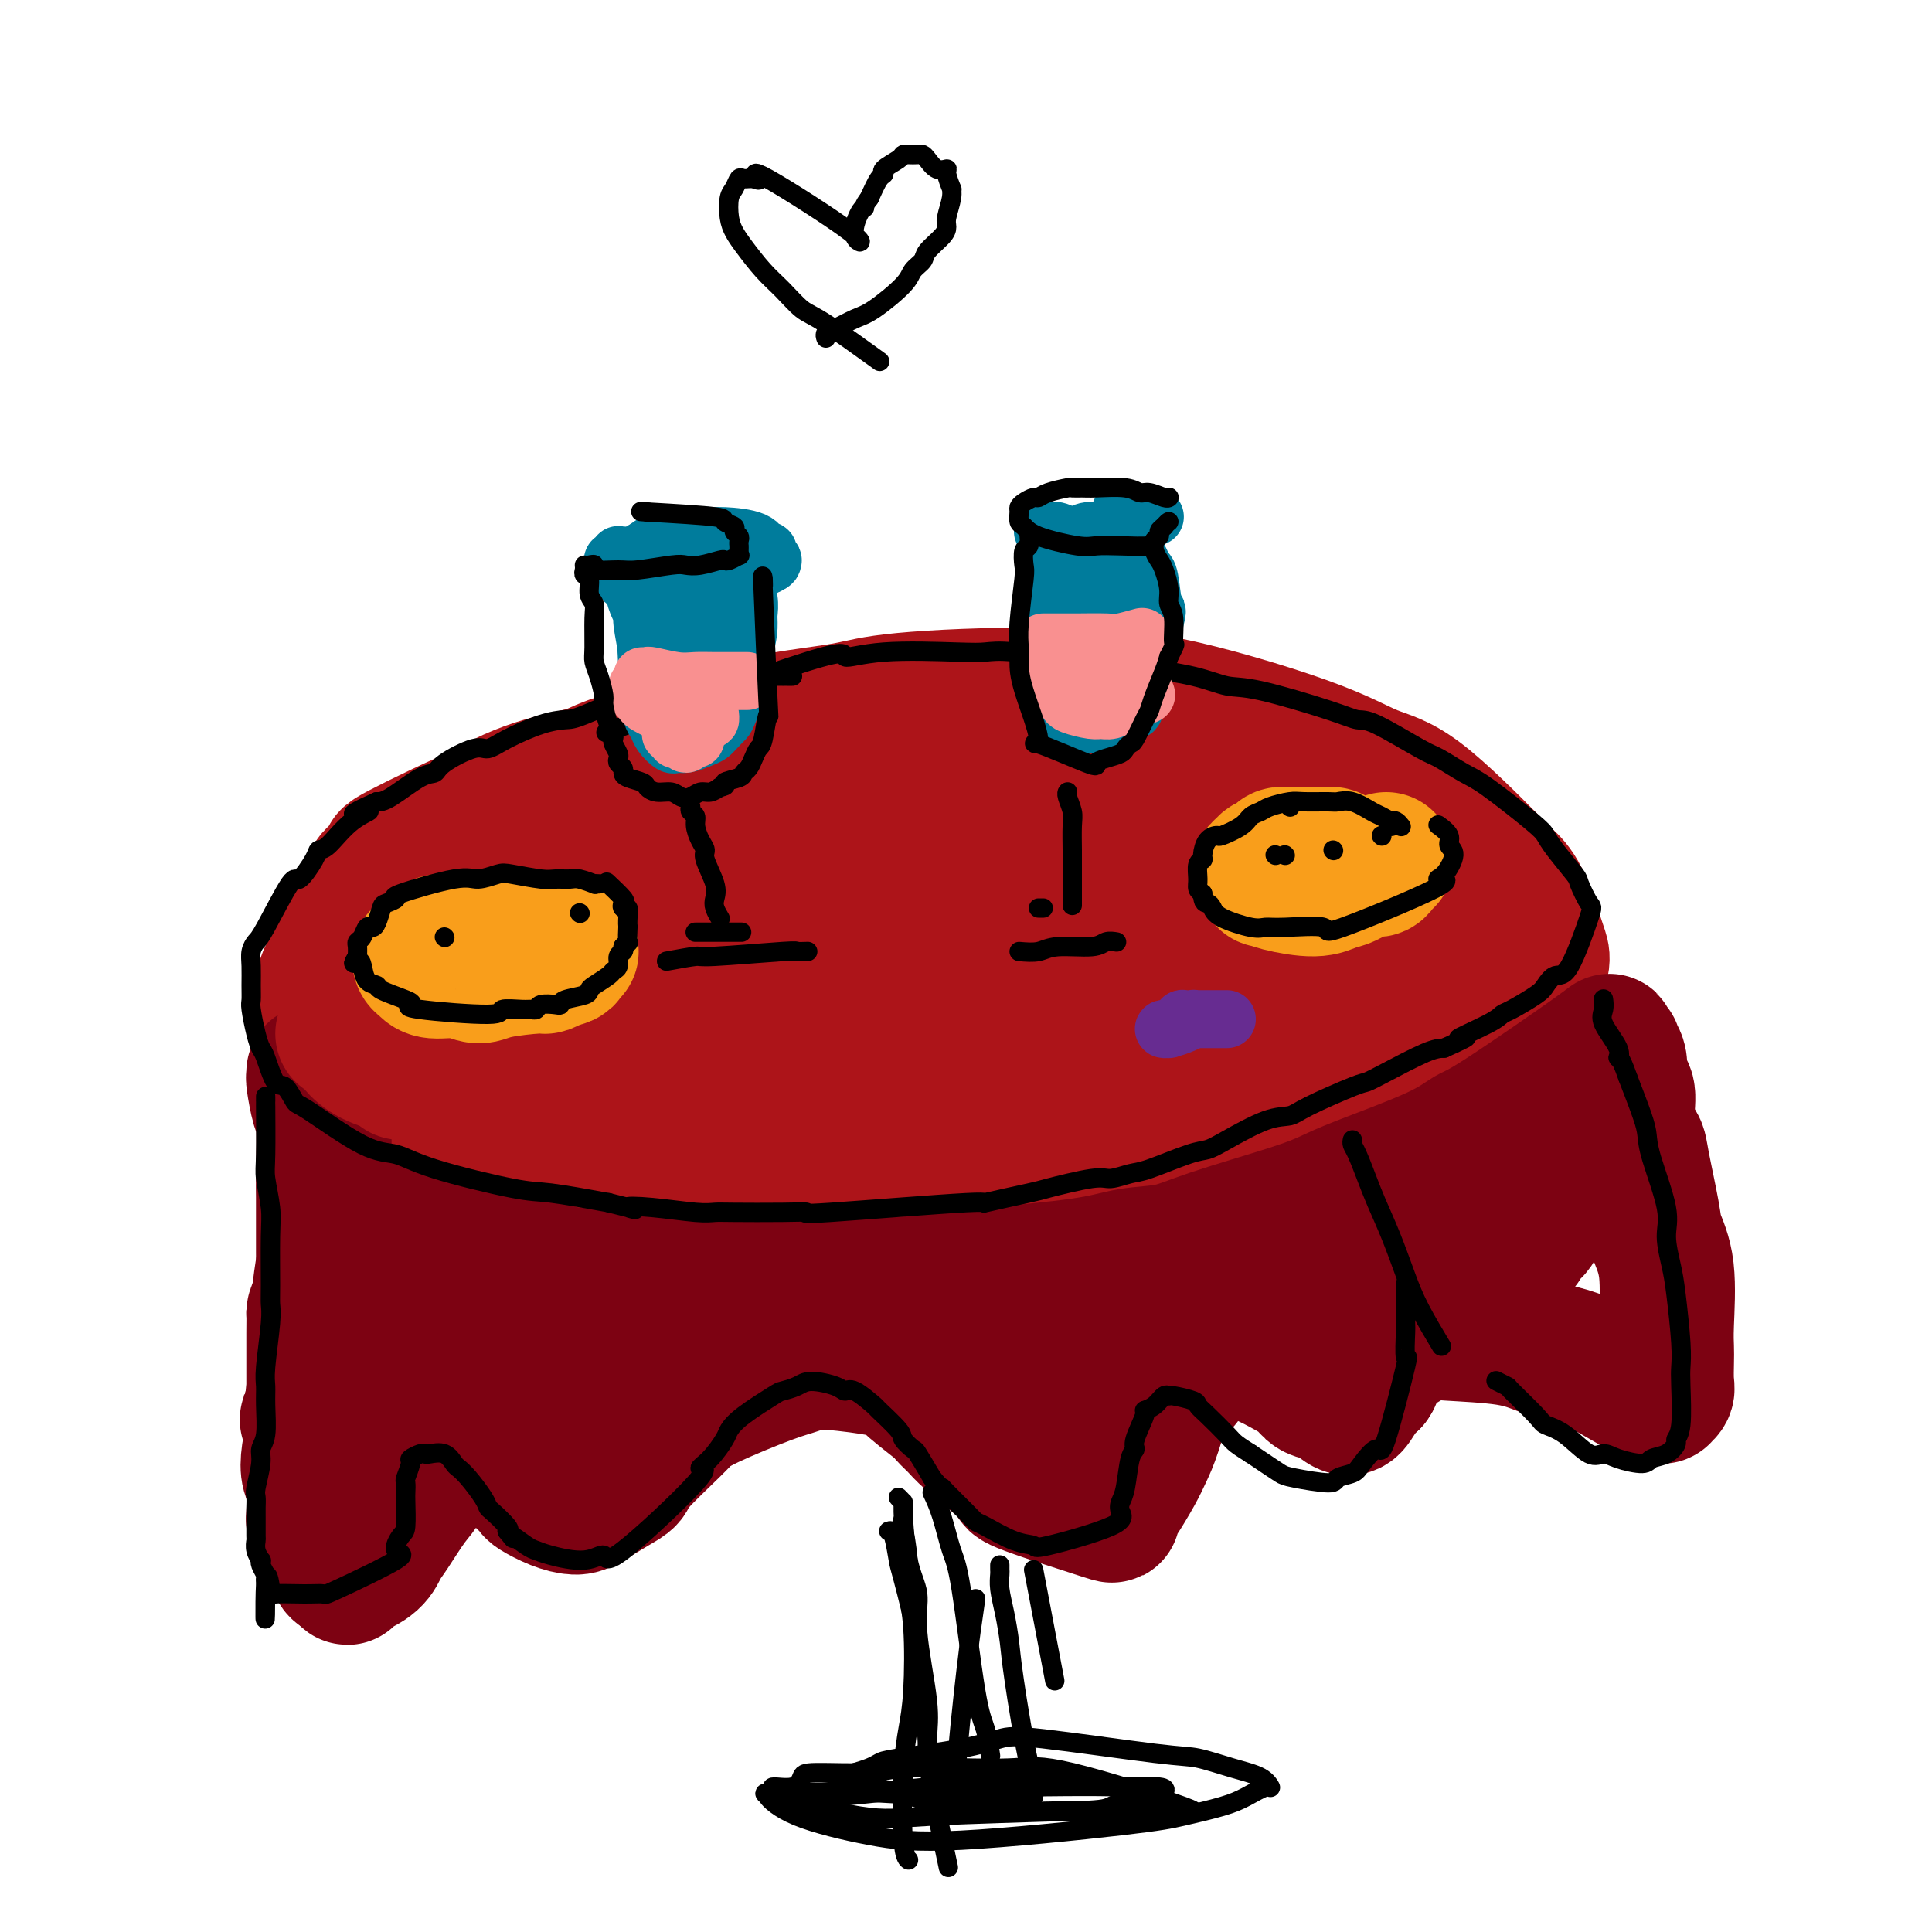 <svg viewBox='0 0 400 400' version='1.1' xmlns='http://www.w3.org/2000/svg' xmlns:xlink='http://www.w3.org/1999/xlink'><g fill='none' stroke='#AD1419' stroke-width='28' stroke-linecap='round' stroke-linejoin='round'><path d='M282,167c0.121,0.008 0.243,0.016 0,0c-0.243,-0.016 -0.850,-0.056 -1,0c-0.150,0.056 0.158,0.208 0,0c-0.158,-0.208 -0.780,-0.777 -1,-1c-0.220,-0.223 -0.036,-0.100 0,0c0.036,0.100 -0.076,0.178 -1,0c-0.924,-0.178 -2.659,-0.612 -4,-1c-1.341,-0.388 -2.289,-0.729 -3,-1c-0.711,-0.271 -1.187,-0.472 -4,-1c-2.813,-0.528 -7.965,-1.384 -11,-2c-3.035,-0.616 -3.953,-0.991 -5,-1c-1.047,-0.009 -2.222,0.348 -6,0c-3.778,-0.348 -10.159,-1.400 -14,-2c-3.841,-0.600 -5.143,-0.749 -7,-1c-1.857,-0.251 -4.268,-0.603 -8,-1c-3.732,-0.397 -8.783,-0.838 -12,-1c-3.217,-0.162 -4.599,-0.045 -6,0c-1.401,0.045 -2.820,0.018 -6,0c-3.180,-0.018 -8.120,-0.025 -11,0c-2.880,0.025 -3.698,0.084 -5,0c-1.302,-0.084 -3.086,-0.310 -6,0c-2.914,0.310 -6.957,1.155 -11,2'/><path d='M160,157c-8.161,0.583 -6.063,1.039 -6,1c0.063,-0.039 -1.909,-0.573 -7,0c-5.091,0.573 -13.302,2.253 -17,3c-3.698,0.747 -2.884,0.560 -5,1c-2.116,0.440 -7.161,1.505 -10,2c-2.839,0.495 -3.471,0.418 -5,1c-1.529,0.582 -3.956,1.823 -5,2c-1.044,0.177 -0.707,-0.710 -5,1c-4.293,1.710 -13.218,6.018 -17,8c-3.782,1.982 -2.422,1.637 -2,2c0.422,0.363 -0.094,1.434 -1,2c-0.906,0.566 -2.200,0.627 -3,2c-0.800,1.373 -1.104,4.058 -2,6c-0.896,1.942 -2.383,3.140 -3,4c-0.617,0.860 -0.364,1.381 -1,3c-0.636,1.619 -2.163,4.335 -3,6c-0.837,1.665 -0.986,2.280 -1,3c-0.014,0.720 0.105,1.547 0,3c-0.105,1.453 -0.435,3.533 0,5c0.435,1.467 1.637,2.322 2,3c0.363,0.678 -0.111,1.181 2,3c2.111,1.819 6.806,4.955 10,7c3.194,2.045 4.886,2.998 7,4c2.114,1.002 4.649,2.052 10,4c5.351,1.948 13.518,4.794 19,6c5.482,1.206 8.281,0.773 12,1c3.719,0.227 8.360,1.113 13,2'/><path d='M142,242c9.128,0.475 19.447,0.163 26,0c6.553,-0.163 9.340,-0.176 12,0c2.660,0.176 5.193,0.539 11,0c5.807,-0.539 14.887,-1.982 20,-3c5.113,-1.018 6.258,-1.610 9,-2c2.742,-0.390 7.082,-0.576 10,-1c2.918,-0.424 4.414,-1.086 7,-2c2.586,-0.914 6.263,-2.082 15,-4c8.737,-1.918 22.532,-4.587 29,-6c6.468,-1.413 5.607,-1.571 6,-2c0.393,-0.429 2.041,-1.130 5,-2c2.959,-0.870 7.228,-1.910 10,-3c2.772,-1.090 4.047,-2.229 5,-3c0.953,-0.771 1.583,-1.175 3,-2c1.417,-0.825 3.620,-2.070 5,-3c1.380,-0.930 1.938,-1.546 2,-2c0.062,-0.454 -0.370,-0.747 0,-2c0.370,-1.253 1.542,-3.467 2,-5c0.458,-1.533 0.200,-2.386 0,-3c-0.200,-0.614 -0.343,-0.991 -1,-3c-0.657,-2.009 -1.827,-5.652 -3,-8c-1.173,-2.348 -2.349,-3.400 -3,-4c-0.651,-0.600 -0.778,-0.747 -4,-4c-3.222,-3.253 -9.539,-9.613 -14,-13c-4.461,-3.387 -7.065,-3.800 -10,-5c-2.935,-1.200 -6.199,-3.188 -14,-6c-7.801,-2.812 -20.139,-6.449 -28,-8c-7.861,-1.551 -11.246,-1.014 -15,-1c-3.754,0.014 -7.877,-0.493 -12,-1'/><path d='M215,144c-9.971,-0.180 -21.398,0.371 -28,1c-6.602,0.629 -8.378,1.338 -12,2c-3.622,0.662 -9.092,1.278 -13,2c-3.908,0.722 -6.256,1.551 -12,3c-5.744,1.449 -14.883,3.519 -20,5c-5.117,1.481 -6.210,2.372 -8,3c-1.790,0.628 -4.275,0.991 -8,2c-3.725,1.009 -8.690,2.663 -14,6c-5.310,3.337 -10.964,8.357 -14,11c-3.036,2.643 -3.456,2.910 -4,4c-0.544,1.090 -1.214,3.004 -2,4c-0.786,0.996 -1.687,1.074 -3,3c-1.313,1.926 -3.038,5.701 -4,8c-0.962,2.299 -1.160,3.123 -1,4c0.160,0.877 0.678,1.808 2,4c1.322,2.192 3.448,5.644 6,8c2.552,2.356 5.530,3.615 8,5c2.470,1.385 4.432,2.894 13,5c8.568,2.106 23.743,4.808 34,6c10.257,1.192 15.597,0.874 20,1c4.403,0.126 7.869,0.697 18,0c10.131,-0.697 26.927,-2.663 37,-4c10.073,-1.337 13.422,-2.046 17,-3c3.578,-0.954 7.386,-2.154 15,-4c7.614,-1.846 19.033,-4.340 25,-6c5.967,-1.660 6.483,-2.486 8,-3c1.517,-0.514 4.035,-0.715 7,-2c2.965,-1.285 6.375,-3.654 8,-5c1.625,-1.346 1.464,-1.670 2,-2c0.536,-0.330 1.768,-0.665 3,-1'/><path d='M295,201c2.484,-1.575 2.193,-1.513 2,-2c-0.193,-0.487 -0.289,-1.523 0,-2c0.289,-0.477 0.965,-0.395 1,-1c0.035,-0.605 -0.569,-1.896 -1,-3c-0.431,-1.104 -0.688,-2.020 -3,-3c-2.312,-0.980 -6.679,-2.024 -5,-3c1.679,-0.976 9.404,-1.882 -13,-5c-22.404,-3.118 -74.938,-8.447 -98,-10c-23.062,-1.553 -16.653,0.668 -18,2c-1.347,1.332 -10.451,1.773 -16,2c-5.549,0.227 -7.542,0.239 -14,2c-6.458,1.761 -17.381,5.271 -23,7c-5.619,1.729 -5.936,1.679 -7,2c-1.064,0.321 -2.876,1.014 -5,2c-2.124,0.986 -4.558,2.264 -6,3c-1.442,0.736 -1.890,0.929 -2,1c-0.110,0.071 0.117,0.020 0,1c-0.117,0.980 -0.580,2.991 0,5c0.580,2.009 2.201,4.017 2,5c-0.201,0.983 -2.226,0.940 3,4c5.226,3.060 17.701,9.223 28,12c10.299,2.777 18.421,2.167 27,2c8.579,-0.167 17.616,0.108 24,0c6.384,-0.108 10.116,-0.600 20,-2c9.884,-1.400 25.919,-3.709 35,-5c9.081,-1.291 11.207,-1.562 14,-2c2.793,-0.438 6.252,-1.041 11,-2c4.748,-0.959 10.785,-2.274 14,-3c3.215,-0.726 3.607,-0.863 4,-1'/><path d='M269,207c12.634,-2.199 5.219,-1.197 3,-1c-2.219,0.197 0.758,-0.411 2,-1c1.242,-0.589 0.749,-1.160 1,-1c0.251,0.160 1.248,1.050 -1,0c-2.248,-1.050 -7.740,-4.040 -12,-6c-4.260,-1.960 -7.289,-2.891 -11,-4c-3.711,-1.109 -8.106,-2.396 -15,-4c-6.894,-1.604 -16.288,-3.525 -33,-3c-16.712,0.525 -40.744,3.496 -52,5c-11.256,1.504 -9.737,1.541 -12,2c-2.263,0.459 -8.307,1.339 -12,2c-3.693,0.661 -5.035,1.104 -8,2c-2.965,0.896 -7.552,2.244 -10,3c-2.448,0.756 -2.756,0.920 -3,1c-0.244,0.080 -0.423,0.075 -1,0c-0.577,-0.075 -1.551,-0.220 -2,0c-0.449,0.220 -0.374,0.807 0,1c0.374,0.193 1.048,-0.006 1,0c-0.048,0.006 -0.817,0.217 4,1c4.817,0.783 15.219,2.138 22,3c6.781,0.862 9.939,1.231 20,1c10.061,-0.231 27.023,-1.063 37,-2c9.977,-0.937 12.968,-1.978 17,-3c4.032,-1.022 9.105,-2.025 13,-3c3.895,-0.975 6.611,-1.921 11,-3c4.389,-1.079 10.451,-2.290 14,-3c3.549,-0.710 4.585,-0.917 5,-1c0.415,-0.083 0.207,-0.041 0,0'/></g>
<g fill='none' stroke='#7D0212' stroke-width='28' stroke-linecap='round' stroke-linejoin='round'><path d='M65,222c0.022,0.445 0.044,0.891 0,1c-0.044,0.109 -0.156,-0.117 0,1c0.156,1.117 0.578,3.578 1,5c0.422,1.422 0.845,1.803 1,4c0.155,2.197 0.042,6.208 0,9c-0.042,2.792 -0.012,4.365 0,6c0.012,1.635 0.005,3.334 0,5c-0.005,1.666 -0.009,3.301 0,6c0.009,2.699 0.030,6.461 0,9c-0.030,2.539 -0.112,3.853 0,5c0.112,1.147 0.419,2.126 0,5c-0.419,2.874 -1.563,7.641 -2,10c-0.437,2.359 -0.166,2.309 0,3c0.166,0.691 0.227,2.121 0,4c-0.227,1.879 -0.741,4.206 -1,6c-0.259,1.794 -0.263,3.055 0,4c0.263,0.945 0.791,1.574 1,3c0.209,1.426 0.097,3.649 0,5c-0.097,1.351 -0.181,1.832 0,2c0.181,0.168 0.626,0.024 1,1c0.374,0.976 0.678,3.071 1,4c0.322,0.929 0.664,0.692 1,1c0.336,0.308 0.667,1.160 1,2c0.333,0.840 0.666,1.669 1,2c0.334,0.331 0.667,0.166 1,0'/><path d='M71,325c1.306,3.073 1.072,0.754 1,0c-0.072,-0.754 0.018,0.055 1,0c0.982,-0.055 2.858,-0.974 4,-2c1.142,-1.026 1.552,-2.157 2,-3c0.448,-0.843 0.935,-1.397 2,-3c1.065,-1.603 2.707,-4.255 4,-6c1.293,-1.745 2.237,-2.584 2,-3c-0.237,-0.416 -1.656,-0.408 1,-2c2.656,-1.592 9.386,-4.785 12,-6c2.614,-1.215 1.110,-0.452 1,0c-0.110,0.452 1.172,0.592 2,1c0.828,0.408 1.200,1.082 2,2c0.800,0.918 2.028,2.078 3,3c0.972,0.922 1.689,1.605 2,2c0.311,0.395 0.215,0.503 1,1c0.785,0.497 2.452,1.385 4,2c1.548,0.615 2.976,0.959 4,1c1.024,0.041 1.643,-0.219 3,-1c1.357,-0.781 3.451,-2.082 5,-3c1.549,-0.918 2.553,-1.454 3,-2c0.447,-0.546 0.338,-1.102 2,-3c1.662,-1.898 5.095,-5.138 7,-7c1.905,-1.862 2.282,-2.346 3,-3c0.718,-0.654 1.777,-1.479 5,-3c3.223,-1.521 8.609,-3.739 12,-5c3.391,-1.261 4.785,-1.565 6,-2c1.215,-0.435 2.250,-1.002 5,-1c2.750,0.002 7.214,0.572 10,1c2.786,0.428 3.893,0.714 5,1'/><path d='M185,284c2.662,0.485 1.815,0.697 3,2c1.185,1.303 4.400,3.696 6,5c1.600,1.304 1.586,1.519 2,2c0.414,0.481 1.256,1.228 2,2c0.744,0.772 1.389,1.570 3,3c1.611,1.430 4.189,3.492 6,5c1.811,1.508 2.857,2.463 3,3c0.143,0.537 -0.616,0.656 3,2c3.616,1.344 11.605,3.914 15,5c3.395,1.086 2.194,0.689 2,0c-0.194,-0.689 0.619,-1.670 1,-2c0.381,-0.330 0.331,-0.008 1,-1c0.669,-0.992 2.057,-3.297 3,-5c0.943,-1.703 1.441,-2.804 2,-4c0.559,-1.196 1.179,-2.485 2,-5c0.821,-2.515 1.843,-6.254 3,-8c1.157,-1.746 2.449,-1.500 3,-2c0.551,-0.500 0.360,-1.746 2,-3c1.640,-1.254 5.111,-2.516 7,-3c1.889,-0.484 2.196,-0.189 3,0c0.804,0.189 2.105,0.273 4,1c1.895,0.727 4.384,2.096 6,3c1.616,0.904 2.358,1.341 3,2c0.642,0.659 1.183,1.540 2,2c0.817,0.460 1.910,0.499 3,1c1.090,0.501 2.179,1.464 3,2c0.821,0.536 1.375,0.644 2,0c0.625,-0.644 1.321,-2.041 2,-3c0.679,-0.959 1.339,-1.479 2,-2'/><path d='M284,286c1.007,-1.295 0.523,-2.032 1,-3c0.477,-0.968 1.914,-2.166 3,-3c1.086,-0.834 1.820,-1.302 3,-2c1.180,-0.698 2.805,-1.625 4,-2c1.195,-0.375 1.960,-0.200 5,0c3.040,0.200 8.357,0.423 12,1c3.643,0.577 5.613,1.509 7,2c1.387,0.491 2.191,0.542 4,1c1.809,0.458 4.622,1.324 8,3c3.378,1.676 7.321,4.163 9,5c1.679,0.837 1.095,0.026 1,0c-0.095,-0.026 0.300,0.735 1,1c0.700,0.265 1.704,0.034 2,0c0.296,-0.034 -0.117,0.130 0,0c0.117,-0.130 0.763,-0.552 1,-1c0.237,-0.448 0.065,-0.922 0,-2c-0.065,-1.078 -0.025,-2.760 0,-4c0.025,-1.240 0.033,-2.037 0,-3c-0.033,-0.963 -0.107,-2.093 0,-5c0.107,-2.907 0.395,-7.593 0,-11c-0.395,-3.407 -1.473,-5.535 -2,-7c-0.527,-1.465 -0.505,-2.266 -1,-5c-0.495,-2.734 -1.509,-7.401 -2,-10c-0.491,-2.599 -0.461,-3.129 -1,-4c-0.539,-0.871 -1.647,-2.081 -2,-4c-0.353,-1.919 0.050,-4.545 0,-6c-0.050,-1.455 -0.552,-1.738 -1,-2c-0.448,-0.262 -0.842,-0.503 -1,-1c-0.158,-0.497 -0.079,-1.248 0,-2'/><path d='M335,222c-1.563,-6.747 -0.472,-3.114 0,-2c0.472,1.114 0.324,-0.289 0,-1c-0.324,-0.711 -0.824,-0.729 -1,-1c-0.176,-0.271 -0.027,-0.795 0,-1c0.027,-0.205 -0.069,-0.090 0,0c0.069,0.090 0.301,0.155 0,0c-0.301,-0.155 -1.137,-0.529 -1,-1c0.137,-0.471 1.248,-1.038 -3,2c-4.248,3.038 -13.853,9.681 -19,13c-5.147,3.319 -5.836,3.313 -7,4c-1.164,0.687 -2.802,2.067 -7,4c-4.198,1.933 -10.955,4.420 -15,6c-4.045,1.580 -5.378,2.254 -7,3c-1.622,0.746 -3.534,1.565 -8,3c-4.466,1.435 -11.487,3.488 -16,5c-4.513,1.512 -6.519,2.485 -9,3c-2.481,0.515 -5.439,0.573 -8,1c-2.561,0.427 -4.726,1.225 -10,2c-5.274,0.775 -13.658,1.528 -19,2c-5.342,0.472 -7.641,0.663 -10,1c-2.359,0.337 -4.778,0.819 -10,1c-5.222,0.181 -13.246,0.063 -18,0c-4.754,-0.063 -6.239,-0.069 -8,0c-1.761,0.069 -3.798,0.212 -8,0c-4.202,-0.212 -10.570,-0.778 -14,-1c-3.430,-0.222 -3.924,-0.098 -5,0c-1.076,0.098 -2.736,0.171 -5,0c-2.264,-0.171 -5.132,-0.585 -8,-1'/><path d='M119,264c-11.183,-0.526 -6.141,-0.840 -5,-1c1.141,-0.160 -1.620,-0.165 -5,-1c-3.380,-0.835 -7.378,-2.501 -10,-3c-2.622,-0.499 -3.868,0.170 -5,0c-1.132,-0.170 -2.151,-1.177 -4,-2c-1.849,-0.823 -4.529,-1.460 -6,-2c-1.471,-0.540 -1.732,-0.982 -2,-1c-0.268,-0.018 -0.544,0.387 -2,0c-1.456,-0.387 -4.093,-1.568 -5,-2c-0.907,-0.432 -0.085,-0.116 0,0c0.085,0.116 -0.569,0.031 -1,0c-0.431,-0.031 -0.641,-0.010 -1,0c-0.359,0.010 -0.867,0.007 -1,0c-0.133,-0.007 0.109,-0.018 0,0c-0.109,0.018 -0.568,0.066 -1,0c-0.432,-0.066 -0.837,-0.246 -1,0c-0.163,0.246 -0.085,0.919 0,1c0.085,0.081 0.178,-0.431 0,0c-0.178,0.431 -0.625,1.806 -1,3c-0.375,1.194 -0.678,2.206 -1,3c-0.322,0.794 -0.663,1.370 -1,3c-0.337,1.630 -0.668,4.315 -1,7'/><path d='M66,269c-1.155,3.169 -1.042,2.591 -1,3c0.042,0.409 0.011,1.805 0,4c-0.011,2.195 -0.004,5.190 0,7c0.004,1.810 0.005,2.434 0,3c-0.005,0.566 -0.015,1.074 0,2c0.015,0.926 0.055,2.270 0,3c-0.055,0.730 -0.204,0.846 0,1c0.204,0.154 0.763,0.345 0,1c-0.763,0.655 -2.847,1.774 0,0c2.847,-1.774 10.624,-6.442 15,-9c4.376,-2.558 5.350,-3.005 8,-4c2.650,-0.995 6.977,-2.539 10,-4c3.023,-1.461 4.742,-2.840 10,-4c5.258,-1.160 14.053,-2.101 19,-3c4.947,-0.899 6.045,-1.758 8,-2c1.955,-0.242 4.766,0.131 8,0c3.234,-0.131 6.890,-0.768 9,-1c2.110,-0.232 2.675,-0.059 3,0c0.325,0.059 0.409,0.005 1,0c0.591,-0.005 1.689,0.040 2,0c0.311,-0.040 -0.165,-0.165 -1,0c-0.835,0.165 -2.029,0.621 -3,1c-0.971,0.379 -1.721,0.683 -4,1c-2.279,0.317 -6.088,0.647 -8,1c-1.912,0.353 -1.927,0.727 -5,2c-3.073,1.273 -9.205,3.444 -13,5c-3.795,1.556 -5.252,2.496 -7,3c-1.748,0.504 -3.785,0.573 -7,2c-3.215,1.427 -7.607,4.214 -12,7'/><path d='M98,288c-9.140,4.586 -9.992,6.550 -11,8c-1.008,1.450 -2.174,2.387 -3,3c-0.826,0.613 -1.313,0.901 -1,1c0.313,0.099 1.424,0.007 2,0c0.576,-0.007 0.616,0.070 2,0c1.384,-0.070 4.111,-0.287 7,-1c2.889,-0.713 5.939,-1.923 10,-3c4.061,-1.077 9.134,-2.022 20,-6c10.866,-3.978 27.525,-10.989 35,-14c7.475,-3.011 5.765,-2.023 6,-2c0.235,0.023 2.414,-0.920 7,-2c4.586,-1.080 11.577,-2.299 16,-3c4.423,-0.701 6.278,-0.885 8,-1c1.722,-0.115 3.312,-0.160 7,-1c3.688,-0.840 9.473,-2.474 13,-3c3.527,-0.526 4.794,0.058 6,0c1.206,-0.058 2.349,-0.757 4,-1c1.651,-0.243 3.808,-0.031 5,0c1.192,0.031 1.418,-0.119 1,0c-0.418,0.119 -1.480,0.508 -2,1c-0.520,0.492 -0.498,1.087 -3,2c-2.502,0.913 -7.527,2.145 -10,3c-2.473,0.855 -2.395,1.332 -3,2c-0.605,0.668 -1.894,1.526 -3,2c-1.106,0.474 -2.030,0.564 -3,1c-0.970,0.436 -1.985,1.218 -3,2'/><path d='M205,276c-4.192,1.980 -1.674,0.429 -1,0c0.674,-0.429 -0.498,0.265 -1,1c-0.502,0.735 -0.335,1.509 0,2c0.335,0.491 0.837,0.697 1,1c0.163,0.303 -0.012,0.704 1,2c1.012,1.296 3.211,3.487 5,5c1.789,1.513 3.169,2.350 4,3c0.831,0.650 1.112,1.115 3,2c1.888,0.885 5.381,2.190 8,3c2.619,0.810 4.363,1.126 5,1c0.637,-0.126 0.167,-0.693 0,-1c-0.167,-0.307 -0.030,-0.353 0,-2c0.030,-1.647 -0.047,-4.893 0,-7c0.047,-2.107 0.218,-3.074 0,-4c-0.218,-0.926 -0.825,-1.812 0,-4c0.825,-2.188 3.082,-5.679 5,-8c1.918,-2.321 3.498,-3.474 5,-5c1.502,-1.526 2.925,-3.426 9,-6c6.075,-2.574 16.802,-5.824 23,-8c6.198,-2.176 7.867,-3.279 10,-4c2.133,-0.721 4.729,-1.058 9,-2c4.271,-0.942 10.216,-2.487 13,-3c2.784,-0.513 2.406,0.007 3,0c0.594,-0.007 2.161,-0.539 3,-1c0.839,-0.461 0.951,-0.850 2,-1c1.049,-0.150 3.034,-0.061 4,0c0.966,0.061 0.914,0.093 1,0c0.086,-0.093 0.310,-0.312 0,0c-0.310,0.312 -1.155,1.156 -2,2'/><path d='M315,242c4.478,-0.457 -0.826,0.902 -4,2c-3.174,1.098 -4.216,1.937 -6,3c-1.784,1.063 -4.310,2.350 -7,4c-2.690,1.650 -5.544,3.663 -8,5c-2.456,1.337 -4.513,1.997 -8,4c-3.487,2.003 -8.402,5.348 -11,7c-2.598,1.652 -2.877,1.609 -3,2c-0.123,0.391 -0.088,1.215 -2,2c-1.912,0.785 -5.772,1.532 -3,1c2.772,-0.532 12.174,-2.342 16,-3c3.826,-0.658 2.075,-0.166 8,-2c5.925,-1.834 19.524,-5.996 25,-8c5.476,-2.004 2.828,-1.850 2,-2c-0.828,-0.150 0.163,-0.603 1,-1c0.837,-0.397 1.521,-0.736 2,-1c0.479,-0.264 0.755,-0.453 1,-1c0.245,-0.547 0.461,-1.453 1,-3c0.539,-1.547 1.402,-3.735 2,-5c0.598,-1.265 0.931,-1.607 1,-2c0.069,-0.393 -0.126,-0.837 0,-2c0.126,-1.163 0.572,-3.044 1,-4c0.428,-0.956 0.836,-0.987 1,-1c0.164,-0.013 0.082,-0.006 0,0'/></g>
<g fill='none' stroke='#AD1419' stroke-width='28' stroke-linecap='round' stroke-linejoin='round'><path d='M71,214c0.185,-0.476 0.369,-0.952 1,0c0.631,0.952 1.708,3.333 5,5c3.292,1.667 8.798,2.619 11,3c2.202,0.381 1.101,0.190 0,0'/><path d='M83,222c-0.267,-0.222 -0.533,-0.444 2,0c2.533,0.444 7.867,1.556 10,2c2.133,0.444 1.067,0.222 0,0'/></g>
<g fill='none' stroke='#000000' stroke-width='4' stroke-linecap='round' stroke-linejoin='round'><path d='M164,140c0.075,-0.000 0.150,-0.000 0,0c-0.150,0.000 -0.526,0.001 -1,0c-0.474,-0.001 -1.047,-0.002 -1,0c0.047,0.002 0.715,0.007 0,0c-0.715,-0.007 -2.812,-0.026 -4,0c-1.188,0.026 -1.466,0.098 -2,0c-0.534,-0.098 -1.323,-0.366 -4,0c-2.677,0.366 -7.243,1.366 -10,2c-2.757,0.634 -3.704,0.903 -5,1c-1.296,0.097 -2.941,0.021 -6,1c-3.059,0.979 -7.533,3.013 -10,4c-2.467,0.987 -2.926,0.927 -4,1c-1.074,0.073 -2.764,0.277 -5,1c-2.236,0.723 -5.018,1.963 -7,3c-1.982,1.037 -3.164,1.872 -4,2c-0.836,0.128 -1.326,-0.449 -3,0c-1.674,0.449 -4.531,1.924 -6,3c-1.469,1.076 -1.548,1.752 -2,2c-0.452,0.248 -1.275,0.067 -3,1c-1.725,0.933 -4.350,2.981 -6,4c-1.650,1.019 -2.325,1.010 -3,1'/><path d='M78,166c-8.543,3.813 -3.400,2.345 -2,2c1.400,-0.345 -0.942,0.432 -3,2c-2.058,1.568 -3.833,3.929 -5,5c-1.167,1.071 -1.727,0.854 -2,1c-0.273,0.146 -0.258,0.654 -1,2c-0.742,1.346 -2.241,3.529 -3,4c-0.759,0.471 -0.778,-0.770 -2,1c-1.222,1.770 -3.648,6.549 -5,9c-1.352,2.451 -1.630,2.572 -2,3c-0.370,0.428 -0.832,1.161 -1,2c-0.168,0.839 -0.042,1.782 0,3c0.042,1.218 0.000,2.712 0,4c-0.000,1.288 0.041,2.372 0,3c-0.041,0.628 -0.163,0.800 0,2c0.163,1.200 0.609,3.429 1,5c0.391,1.571 0.725,2.485 1,3c0.275,0.515 0.492,0.633 1,2c0.508,1.367 1.306,3.985 2,5c0.694,1.015 1.283,0.428 2,1c0.717,0.572 1.563,2.304 2,3c0.437,0.696 0.466,0.355 3,2c2.534,1.645 7.575,5.277 11,7c3.425,1.723 5.236,1.539 7,2c1.764,0.461 3.483,1.567 8,3c4.517,1.433 11.831,3.194 16,4c4.169,0.806 5.191,0.659 8,1c2.809,0.341 7.404,1.171 12,2'/><path d='M126,249c8.623,2.099 4.681,1.347 4,1c-0.681,-0.347 1.898,-0.289 5,0c3.102,0.289 6.726,0.809 9,1c2.274,0.191 3.199,0.053 4,0c0.801,-0.053 1.478,-0.022 4,0c2.522,0.022 6.891,0.036 10,0c3.109,-0.036 4.960,-0.122 5,0c0.040,0.122 -1.731,0.451 5,0c6.731,-0.451 21.964,-1.684 28,-2c6.036,-0.316 2.875,0.284 4,0c1.125,-0.284 6.535,-1.453 9,-2c2.465,-0.547 1.985,-0.473 4,-1c2.015,-0.527 6.524,-1.654 9,-2c2.476,-0.346 2.917,0.090 4,0c1.083,-0.090 2.806,-0.707 4,-1c1.194,-0.293 1.858,-0.261 4,-1c2.142,-0.739 5.760,-2.250 8,-3c2.240,-0.750 3.100,-0.741 4,-1c0.900,-0.259 1.838,-0.788 4,-2c2.162,-1.212 5.548,-3.108 8,-4c2.452,-0.892 3.971,-0.779 5,-1c1.029,-0.221 1.566,-0.777 4,-2c2.434,-1.223 6.763,-3.112 9,-4c2.237,-0.888 2.383,-0.774 3,-1c0.617,-0.226 1.705,-0.792 4,-2c2.295,-1.208 5.799,-3.060 8,-4c2.201,-0.940 3.101,-0.970 4,-1'/><path d='M299,217c7.941,-3.551 3.294,-1.928 3,-2c-0.294,-0.072 3.766,-1.839 6,-3c2.234,-1.161 2.643,-1.717 3,-2c0.357,-0.283 0.663,-0.294 2,-1c1.337,-0.706 3.703,-2.106 5,-3c1.297,-0.894 1.523,-1.283 2,-2c0.477,-0.717 1.206,-1.761 2,-2c0.794,-0.239 1.652,0.329 3,-2c1.348,-2.329 3.185,-7.554 4,-10c0.815,-2.446 0.608,-2.112 0,-3c-0.608,-0.888 -1.616,-2.999 -2,-4c-0.384,-1.001 -0.143,-0.891 -1,-2c-0.857,-1.109 -2.811,-3.437 -4,-5c-1.189,-1.563 -1.614,-2.363 -2,-3c-0.386,-0.637 -0.733,-1.112 -3,-3c-2.267,-1.888 -6.452,-5.189 -9,-7c-2.548,-1.811 -3.458,-2.130 -5,-3c-1.542,-0.870 -3.716,-2.289 -5,-3c-1.284,-0.711 -1.680,-0.713 -4,-2c-2.320,-1.287 -6.566,-3.860 -9,-5c-2.434,-1.140 -3.058,-0.847 -4,-1c-0.942,-0.153 -2.203,-0.751 -6,-2c-3.797,-1.249 -10.131,-3.149 -14,-4c-3.869,-0.851 -5.272,-0.652 -7,-1c-1.728,-0.348 -3.779,-1.242 -7,-2c-3.221,-0.758 -7.610,-1.379 -12,-2'/><path d='M235,138c-9.128,-1.828 -6.949,-0.398 -7,0c-0.051,0.398 -2.331,-0.235 -6,-1c-3.669,-0.765 -8.727,-1.663 -12,-2c-3.273,-0.337 -4.762,-0.114 -6,0c-1.238,0.114 -2.227,0.117 -6,0c-3.773,-0.117 -10.332,-0.355 -15,0c-4.668,0.355 -7.447,1.301 -8,1c-0.553,-0.301 1.120,-1.850 -8,1c-9.120,2.850 -29.034,10.100 -37,13c-7.966,2.900 -3.983,1.450 0,0'/><path d='M55,227c0.002,0.583 0.004,1.166 0,1c-0.004,-0.166 -0.015,-1.082 0,1c0.015,2.082 0.057,7.163 0,10c-0.057,2.837 -0.212,3.431 0,5c0.212,1.569 0.790,4.112 1,6c0.210,1.888 0.053,3.121 0,6c-0.053,2.879 0.000,7.403 0,10c-0.000,2.597 -0.053,3.266 0,4c0.053,0.734 0.211,1.534 0,4c-0.211,2.466 -0.793,6.600 -1,9c-0.207,2.400 -0.040,3.066 0,4c0.040,0.934 -0.045,2.134 0,4c0.045,1.866 0.222,4.397 0,6c-0.222,1.603 -0.844,2.278 -1,3c-0.156,0.722 0.154,1.489 0,3c-0.154,1.511 -0.774,3.764 -1,5c-0.226,1.236 -0.060,1.454 0,2c0.060,0.546 0.015,1.420 0,2c-0.015,0.580 -0.000,0.867 0,2c0.000,1.133 -0.014,3.112 0,4c0.014,0.888 0.055,0.685 0,1c-0.055,0.315 -0.207,1.149 0,2c0.207,0.851 0.774,1.720 1,2c0.226,0.280 0.112,-0.028 0,0c-0.112,0.028 -0.223,0.392 0,1c0.223,0.608 0.778,1.459 1,2c0.222,0.541 0.111,0.770 0,1'/><path d='M55,327c-0.066,15.652 -0.230,4.782 0,1c0.230,-3.782 0.856,-0.475 1,1c0.144,1.475 -0.193,1.120 1,1c1.193,-0.120 3.915,-0.005 6,0c2.085,0.005 3.532,-0.100 4,0c0.468,0.100 -0.043,0.406 3,-1c3.043,-1.406 9.638,-4.524 12,-6c2.362,-1.476 0.489,-1.312 0,-2c-0.489,-0.688 0.405,-2.230 1,-3c0.595,-0.770 0.890,-0.767 1,-2c0.110,-1.233 0.034,-3.700 0,-5c-0.034,-1.300 -0.025,-1.433 0,-2c0.025,-0.567 0.066,-1.567 0,-2c-0.066,-0.433 -0.239,-0.298 0,-1c0.239,-0.702 0.888,-2.240 1,-3c0.112,-0.760 -0.314,-0.741 0,-1c0.314,-0.259 1.369,-0.795 2,-1c0.631,-0.205 0.837,-0.081 1,0c0.163,0.081 0.283,0.117 1,0c0.717,-0.117 2.031,-0.386 3,0c0.969,0.386 1.594,1.427 2,2c0.406,0.573 0.593,0.676 1,1c0.407,0.324 1.034,0.868 2,2c0.966,1.132 2.270,2.853 3,4c0.730,1.147 0.886,1.720 1,2c0.114,0.280 0.184,0.268 1,1c0.816,0.732 2.376,2.209 3,3c0.624,0.791 0.312,0.895 0,1'/><path d='M105,317c2.082,2.594 0.787,1.079 1,1c0.213,-0.079 1.935,1.279 3,2c1.065,0.721 1.473,0.805 2,1c0.527,0.195 1.174,0.499 3,1c1.826,0.501 4.830,1.197 7,1c2.170,-0.197 3.504,-1.286 4,-1c0.496,0.286 0.154,1.948 4,-1c3.846,-2.948 11.880,-10.504 15,-14c3.120,-3.496 1.325,-2.930 1,-3c-0.325,-0.070 0.820,-0.775 2,-2c1.180,-1.225 2.394,-2.968 3,-4c0.606,-1.032 0.603,-1.351 1,-2c0.397,-0.649 1.195,-1.628 3,-3c1.805,-1.372 4.616,-3.135 6,-4c1.384,-0.865 1.340,-0.830 2,-1c0.660,-0.170 2.023,-0.546 3,-1c0.977,-0.454 1.569,-0.986 3,-1c1.431,-0.014 3.700,0.490 5,1c1.300,0.510 1.631,1.026 2,1c0.369,-0.026 0.776,-0.594 2,0c1.224,0.594 3.263,2.349 4,3c0.737,0.651 0.171,0.199 1,1c0.829,0.801 3.054,2.856 4,4c0.946,1.144 0.614,1.379 1,2c0.386,0.621 1.488,1.629 2,2c0.512,0.371 0.432,0.106 1,1c0.568,0.894 1.784,2.947 3,5'/><path d='M193,306c2.306,2.769 2.070,2.193 2,2c-0.070,-0.193 0.024,-0.003 1,1c0.976,1.003 2.833,2.818 4,4c1.167,1.182 1.642,1.732 2,2c0.358,0.268 0.598,0.256 2,1c1.402,0.744 3.966,2.246 6,3c2.034,0.754 3.539,0.760 4,1c0.461,0.240 -0.122,0.714 3,0c3.122,-0.714 9.949,-2.615 13,-4c3.051,-1.385 2.324,-2.255 2,-3c-0.324,-0.745 -0.247,-1.365 0,-2c0.247,-0.635 0.663,-1.284 1,-3c0.337,-1.716 0.597,-4.498 1,-6c0.403,-1.502 0.951,-1.725 1,-2c0.049,-0.275 -0.401,-0.603 0,-2c0.401,-1.397 1.652,-3.863 2,-5c0.348,-1.137 -0.208,-0.947 0,-1c0.208,-0.053 1.180,-0.351 2,-1c0.820,-0.649 1.487,-1.649 2,-2c0.513,-0.351 0.874,-0.052 1,0c0.126,0.052 0.019,-0.144 1,0c0.981,0.144 3.049,0.629 4,1c0.951,0.371 0.785,0.627 1,1c0.215,0.373 0.810,0.863 2,2c1.190,1.137 2.974,2.922 4,4c1.026,1.078 1.293,1.451 2,2c0.707,0.549 1.853,1.275 3,2'/><path d='M259,301c4.070,2.721 5.244,3.525 6,4c0.756,0.475 1.093,0.621 3,1c1.907,0.379 5.383,0.992 7,1c1.617,0.008 1.375,-0.589 2,-1c0.625,-0.411 2.116,-0.635 3,-1c0.884,-0.365 1.161,-0.870 2,-2c0.839,-1.130 2.239,-2.885 3,-3c0.761,-0.115 0.883,1.409 2,-2c1.117,-3.409 3.227,-11.752 4,-15c0.773,-3.248 0.207,-1.399 0,-2c-0.207,-0.601 -0.055,-3.650 0,-5c0.055,-1.350 0.015,-1.001 0,-2c-0.015,-0.999 -0.004,-3.346 0,-5c0.004,-1.654 0.001,-2.615 0,-3c-0.001,-0.385 -0.001,-0.192 0,0'/><path d='M280,236c-0.064,0.319 -0.127,0.637 0,1c0.127,0.363 0.446,0.770 1,2c0.554,1.230 1.343,3.284 2,5c0.657,1.716 1.182,3.095 2,5c0.818,1.905 1.929,4.336 3,7c1.071,2.664 2.101,5.559 3,8c0.899,2.441 1.665,4.426 3,7c1.335,2.574 3.239,5.735 4,7c0.761,1.265 0.381,0.632 0,0'/><path d='M310,286c-0.234,-0.120 -0.468,-0.239 0,0c0.468,0.239 1.639,0.838 2,1c0.361,0.162 -0.087,-0.113 1,1c1.087,1.113 3.709,3.614 5,5c1.291,1.386 1.253,1.656 2,2c0.747,0.344 2.281,0.762 4,2c1.719,1.238 3.625,3.295 5,4c1.375,0.705 2.220,0.057 3,0c0.780,-0.057 1.495,0.475 3,1c1.505,0.525 3.800,1.042 5,1c1.200,-0.042 1.306,-0.642 2,-1c0.694,-0.358 1.976,-0.473 3,-1c1.024,-0.527 1.791,-1.467 2,-2c0.209,-0.533 -0.139,-0.661 0,-1c0.139,-0.339 0.766,-0.891 1,-3c0.234,-2.109 0.074,-5.777 0,-8c-0.074,-2.223 -0.063,-3.003 0,-4c0.063,-0.997 0.177,-2.210 0,-5c-0.177,-2.790 -0.646,-7.155 -1,-10c-0.354,-2.845 -0.592,-4.169 -1,-6c-0.408,-1.831 -0.987,-4.170 -1,-6c-0.013,-1.830 0.538,-3.151 0,-6c-0.538,-2.849 -2.165,-7.228 -3,-10c-0.835,-2.772 -0.879,-3.939 -1,-5c-0.121,-1.061 -0.320,-2.018 -1,-4c-0.680,-1.982 -1.840,-4.991 -3,-8'/><path d='M337,223c-1.739,-5.032 -2.088,-4.112 -2,-4c0.088,0.112 0.612,-0.583 0,-2c-0.612,-1.417 -2.360,-3.555 -3,-5c-0.640,-1.445 -0.172,-2.197 0,-3c0.172,-0.803 0.049,-1.658 0,-2c-0.049,-0.342 -0.025,-0.171 0,0'/><path d='M187,315c-0.121,-0.229 -0.242,-0.457 0,1c0.242,1.457 0.847,4.600 1,7c0.153,2.400 -0.144,4.058 0,6c0.144,1.942 0.731,4.169 1,8c0.269,3.831 0.219,9.265 0,13c-0.219,3.735 -0.608,5.772 -1,8c-0.392,2.228 -0.785,4.649 -1,9c-0.215,4.351 -0.250,10.633 0,14c0.250,3.367 0.786,3.819 1,4c0.214,0.181 0.107,0.090 0,0'/><path d='M207,324c-0.006,0.371 -0.012,0.741 0,1c0.012,0.259 0.043,0.406 0,1c-0.043,0.594 -0.160,1.636 0,3c0.160,1.364 0.597,3.049 1,5c0.403,1.951 0.774,4.169 1,6c0.226,1.831 0.308,3.274 1,8c0.692,4.726 1.994,12.734 3,17c1.006,4.266 1.716,4.790 2,5c0.284,0.210 0.142,0.105 0,0'/><path d='M186,310c0.436,0.453 0.871,0.906 1,1c0.129,0.094 -0.049,-0.171 0,2c0.049,2.171 0.324,6.776 1,10c0.676,3.224 1.751,5.065 2,7c0.249,1.935 -0.329,3.964 0,8c0.329,4.036 1.563,10.079 2,14c0.437,3.921 0.076,5.721 0,8c-0.076,2.279 0.133,5.037 1,10c0.867,4.963 2.390,12.132 3,15c0.610,2.868 0.305,1.434 0,0'/><path d='M214,372c-0.207,-0.002 -0.415,-0.004 -1,0c-0.585,0.004 -1.549,0.015 -3,0c-1.451,-0.015 -3.389,-0.056 -5,0c-1.611,0.056 -2.895,0.210 -8,0c-5.105,-0.210 -14.032,-0.784 -19,-1c-4.968,-0.216 -5.979,-0.075 -7,0c-1.021,0.075 -2.053,0.084 -4,0c-1.947,-0.084 -4.809,-0.262 -6,0c-1.191,0.262 -0.709,0.962 -1,1c-0.291,0.038 -1.353,-0.588 -1,0c0.353,0.588 2.120,2.390 6,4c3.880,1.610 9.871,3.028 15,4c5.129,0.972 9.396,1.499 19,1c9.604,-0.499 24.545,-2.022 33,-3c8.455,-0.978 10.424,-1.409 13,-2c2.576,-0.591 5.759,-1.341 8,-2c2.241,-0.659 3.540,-1.226 5,-2c1.460,-0.774 3.080,-1.756 4,-2c0.920,-0.244 1.141,0.249 1,0c-0.141,-0.249 -0.645,-1.240 -2,-2c-1.355,-0.760 -3.560,-1.287 -6,-2c-2.440,-0.713 -5.113,-1.611 -7,-2c-1.887,-0.389 -2.988,-0.269 -9,-1c-6.012,-0.731 -16.934,-2.312 -23,-3c-6.066,-0.688 -7.277,-0.483 -9,0c-1.723,0.483 -3.959,1.243 -8,2c-4.041,0.757 -9.887,1.512 -13,2c-3.113,0.488 -3.492,0.708 -4,1c-0.508,0.292 -1.145,0.655 -2,1c-0.855,0.345 -1.927,0.673 -3,1'/><path d='M177,367c-5.741,1.690 -0.593,2.415 3,3c3.593,0.585 5.630,1.032 9,2c3.370,0.968 8.072,2.459 13,3c4.928,0.541 10.080,0.134 14,0c3.920,-0.134 6.606,0.006 11,0c4.394,-0.006 10.494,-0.159 15,0c4.506,0.159 7.416,0.630 3,-1c-4.416,-1.630 -16.158,-5.361 -23,-7c-6.842,-1.639 -8.782,-1.186 -12,-1c-3.218,0.186 -7.713,0.104 -12,0c-4.287,-0.104 -8.367,-0.230 -11,0c-2.633,0.230 -3.818,0.817 -7,1c-3.182,0.183 -8.361,-0.038 -11,0c-2.639,0.038 -2.737,0.336 -3,1c-0.263,0.664 -0.690,1.695 -2,2c-1.310,0.305 -3.502,-0.117 -4,0c-0.498,0.117 0.699,0.774 0,1c-0.699,0.226 -3.294,0.020 0,1c3.294,0.980 12.478,3.144 18,4c5.522,0.856 7.384,0.402 15,0c7.616,-0.402 20.986,-0.751 28,-1c7.014,-0.249 7.671,-0.396 9,-1c1.329,-0.604 3.331,-1.665 5,-2c1.669,-0.335 3.004,0.054 4,0c0.996,-0.054 1.653,-0.553 2,-1c0.347,-0.447 0.385,-0.842 -1,-1c-1.385,-0.158 -4.192,-0.079 -7,0'/><path d='M233,370c-6.089,-0.297 -18.310,-0.041 -26,0c-7.690,0.041 -10.849,-0.133 -14,0c-3.151,0.133 -6.295,0.571 -10,1c-3.705,0.429 -7.973,0.847 -10,1c-2.027,0.153 -1.815,0.041 -2,0c-0.185,-0.041 -0.767,-0.012 -1,0c-0.233,0.012 -0.116,0.006 0,0'/><path d='M184,317c0.315,-0.118 0.630,-0.236 1,1c0.370,1.236 0.796,3.825 1,5c0.204,1.175 0.188,0.936 1,4c0.812,3.064 2.452,9.432 3,13c0.548,3.568 0.002,4.338 0,6c-0.002,1.662 0.538,4.217 1,7c0.462,2.783 0.846,5.795 1,7c0.154,1.205 0.077,0.602 0,0'/><path d='M202,331c-0.619,4.233 -1.238,8.466 -2,15c-0.762,6.534 -1.668,15.370 -2,20c-0.332,4.630 -0.089,5.054 0,6c0.089,0.946 0.026,2.413 0,3c-0.026,0.587 -0.013,0.293 0,0'/><path d='M193,309c0.659,1.407 1.318,2.814 2,5c0.682,2.186 1.388,5.150 2,7c0.612,1.850 1.131,2.584 2,8c0.869,5.416 2.089,15.514 3,21c0.911,5.486 1.515,6.362 2,8c0.485,1.638 0.853,4.040 1,5c0.147,0.960 0.074,0.480 0,0'/><path d='M214,325c1.667,8.750 3.333,17.500 4,21c0.667,3.500 0.333,1.750 0,0'/></g>
<g fill='none' stroke='#F99E1B' stroke-width='28' stroke-linecap='round' stroke-linejoin='round'><path d='M107,197c-0.393,0.083 -0.786,0.166 -1,0c-0.214,-0.166 -0.250,-0.580 -1,-1c-0.750,-0.420 -2.214,-0.844 -3,-1c-0.786,-0.156 -0.892,-0.042 -1,0c-0.108,0.042 -0.217,0.011 -1,0c-0.783,-0.011 -2.241,-0.004 -3,0c-0.759,0.004 -0.819,0.004 -1,0c-0.181,-0.004 -0.482,-0.011 -1,0c-0.518,0.011 -1.252,0.040 -2,0c-0.748,-0.040 -1.511,-0.150 -2,0c-0.489,0.150 -0.705,0.561 -1,1c-0.295,0.439 -0.668,0.905 -1,1c-0.332,0.095 -0.622,-0.182 -1,0c-0.378,0.182 -0.844,0.823 -1,1c-0.156,0.177 -0.002,-0.112 0,0c0.002,0.112 -0.148,0.623 0,1c0.148,0.377 0.593,0.620 1,1c0.407,0.380 0.775,0.897 2,1c1.225,0.103 3.308,-0.206 5,0c1.692,0.206 2.995,0.928 4,1c1.005,0.072 1.713,-0.507 4,-1c2.287,-0.493 6.154,-0.902 8,-1c1.846,-0.098 1.670,0.115 2,0c0.330,-0.115 1.165,-0.557 2,-1'/><path d='M115,199c2.872,-0.627 2.053,-0.694 2,-1c-0.053,-0.306 0.661,-0.853 1,-1c0.339,-0.147 0.304,0.104 0,0c-0.304,-0.104 -0.877,-0.564 -1,-1c-0.123,-0.436 0.204,-0.849 0,-1c-0.204,-0.151 -0.940,-0.041 -2,0c-1.060,0.041 -2.446,0.012 -3,0c-0.554,-0.012 -0.277,-0.006 0,0'/><path d='M278,178c-0.354,0.113 -0.708,0.227 -1,0c-0.292,-0.227 -0.523,-0.793 -1,-1c-0.477,-0.207 -1.199,-0.055 -2,0c-0.801,0.055 -1.682,0.014 -2,0c-0.318,-0.014 -0.073,-0.001 -1,0c-0.927,0.001 -3.027,-0.011 -4,0c-0.973,0.011 -0.820,0.046 -1,0c-0.180,-0.046 -0.694,-0.172 -1,0c-0.306,0.172 -0.403,0.642 -1,1c-0.597,0.358 -1.692,0.603 -2,1c-0.308,0.397 0.171,0.946 0,1c-0.171,0.054 -0.993,-0.387 -1,0c-0.007,0.387 0.802,1.603 1,2c0.198,0.397 -0.216,-0.025 0,0c0.216,0.025 1.062,0.496 3,1c1.938,0.504 4.967,1.040 7,1c2.033,-0.040 3.069,-0.654 4,-1c0.931,-0.346 1.756,-0.422 3,-1c1.244,-0.578 2.908,-1.658 4,-2c1.092,-0.342 1.612,0.053 2,0c0.388,-0.053 0.643,-0.553 1,-1c0.357,-0.447 0.816,-0.842 1,-1c0.184,-0.158 0.092,-0.079 0,0'/></g>
<g fill='none' stroke='#007C9C' stroke-width='12' stroke-linecap='round' stroke-linejoin='round'><path d='M216,110c-0.072,-0.010 -0.143,-0.021 0,0c0.143,0.021 0.501,0.073 1,0c0.499,-0.073 1.138,-0.271 2,0c0.862,0.271 1.947,1.011 3,1c1.053,-0.011 2.074,-0.774 3,-1c0.926,-0.226 1.757,0.084 3,0c1.243,-0.084 2.897,-0.562 4,-1c1.103,-0.438 1.653,-0.835 2,-1c0.347,-0.165 0.489,-0.097 1,0c0.511,0.097 1.391,0.222 2,0c0.609,-0.222 0.948,-0.792 1,-1c0.052,-0.208 -0.182,-0.056 0,0c0.182,0.056 0.780,0.015 1,0c0.220,-0.015 0.063,-0.004 0,0c-0.063,0.004 -0.031,0.002 0,0'/><path d='M217,111c-0.000,0.441 -0.000,0.882 0,1c0.000,0.118 0.000,-0.088 0,0c-0.000,0.088 -0.000,0.469 0,1c0.000,0.531 0.000,1.212 0,2c-0.000,0.788 -0.000,1.685 0,2c0.000,0.315 0.000,0.049 0,1c-0.000,0.951 -0.000,3.119 0,4c0.000,0.881 0.000,0.476 0,1c-0.000,0.524 -0.000,1.978 0,3c0.000,1.022 0.000,1.612 0,2c-0.000,0.388 -0.001,0.574 0,1c0.001,0.426 0.004,1.091 0,2c-0.004,0.909 -0.015,2.061 0,3c0.015,0.939 0.057,1.664 0,2c-0.057,0.336 -0.212,0.282 0,1c0.212,0.718 0.793,2.207 1,3c0.207,0.793 0.041,0.890 0,1c-0.041,0.110 0.045,0.232 0,1c-0.045,0.768 -0.219,2.182 0,3c0.219,0.818 0.833,1.042 1,1c0.167,-0.042 -0.113,-0.348 0,0c0.113,0.348 0.618,1.351 1,2c0.382,0.649 0.641,0.944 1,1c0.359,0.056 0.817,-0.127 1,0c0.183,0.127 0.092,0.563 0,1'/><path d='M222,150c1.181,0.778 2.134,0.224 3,0c0.866,-0.224 1.645,-0.118 2,0c0.355,0.118 0.286,0.249 1,0c0.714,-0.249 2.212,-0.878 3,-1c0.788,-0.122 0.867,0.262 1,0c0.133,-0.262 0.320,-1.171 1,-2c0.680,-0.829 1.854,-1.578 2,-1c0.146,0.578 -0.734,2.482 0,-1c0.734,-3.482 3.084,-12.350 4,-16c0.916,-3.650 0.399,-2.080 0,-3c-0.399,-0.920 -0.681,-4.329 -1,-6c-0.319,-1.671 -0.677,-1.603 -1,-2c-0.323,-0.397 -0.612,-1.258 -1,-2c-0.388,-0.742 -0.874,-1.364 -1,-2c-0.126,-0.636 0.110,-1.284 0,-2c-0.110,-0.716 -0.564,-1.499 -1,-2c-0.436,-0.501 -0.853,-0.721 -1,-1c-0.147,-0.279 -0.026,-0.616 0,-1c0.026,-0.384 -0.045,-0.814 0,-1c0.045,-0.186 0.205,-0.127 0,0c-0.205,0.127 -0.777,0.323 -1,0c-0.223,-0.323 -0.099,-1.164 0,-1c0.099,0.164 0.171,1.333 0,2c-0.171,0.667 -0.586,0.834 -1,1'/><path d='M231,109c-0.052,0.579 0.318,0.528 0,2c-0.318,1.472 -1.324,4.467 -2,6c-0.676,1.533 -1.022,1.606 -1,2c0.022,0.394 0.412,1.111 0,3c-0.412,1.889 -1.627,4.952 -2,7c-0.373,2.048 0.096,3.082 0,4c-0.096,0.918 -0.758,1.720 -1,3c-0.242,1.280 -0.065,3.037 0,5c0.065,1.963 0.019,4.132 0,5c-0.019,0.868 -0.009,0.434 0,0'/><path d='M229,124c-0.423,-0.091 -0.845,-0.181 -1,0c-0.155,0.181 -0.041,0.634 0,1c0.041,0.366 0.011,0.644 0,1c-0.011,0.356 -0.003,0.788 0,2c0.003,1.212 0.001,3.203 0,4c-0.001,0.797 -0.000,0.398 0,0'/><path d='M146,114c-0.251,0.000 -0.502,0.000 -1,0c-0.498,-0.000 -1.242,-0.001 -2,0c-0.758,0.001 -1.529,0.004 -2,0c-0.471,-0.004 -0.640,-0.015 -2,0c-1.360,0.015 -3.909,0.057 -5,0c-1.091,-0.057 -0.722,-0.212 -1,0c-0.278,0.212 -1.203,0.793 -2,1c-0.797,0.207 -1.468,0.041 -2,0c-0.532,-0.041 -0.927,0.044 -1,0c-0.073,-0.044 0.175,-0.218 0,0c-0.175,0.218 -0.774,0.829 -1,1c-0.226,0.171 -0.078,-0.096 0,0c0.078,0.096 0.085,0.555 0,1c-0.085,0.445 -0.262,0.875 0,1c0.262,0.125 0.965,-0.055 1,0c0.035,0.055 -0.596,0.347 1,1c1.596,0.653 5.421,1.668 8,2c2.579,0.332 3.912,-0.019 5,0c1.088,0.019 1.930,0.408 4,0c2.070,-0.408 5.369,-1.615 7,-2c1.631,-0.385 1.593,0.050 2,0c0.407,-0.050 1.259,-0.586 2,-1c0.741,-0.414 1.370,-0.707 2,-1'/><path d='M159,117c1.933,-0.857 0.266,-0.998 0,-1c-0.266,-0.002 0.869,0.137 1,0c0.131,-0.137 -0.741,-0.548 -1,-1c-0.259,-0.452 0.096,-0.944 0,-1c-0.096,-0.056 -0.644,0.323 -1,0c-0.356,-0.323 -0.521,-1.349 -2,-2c-1.479,-0.651 -4.274,-0.926 -6,-1c-1.726,-0.074 -2.384,0.052 -3,0c-0.616,-0.052 -1.191,-0.282 -3,0c-1.809,0.282 -4.852,1.078 -6,1c-1.148,-0.078 -0.401,-1.028 -2,0c-1.599,1.028 -5.544,4.034 -7,5c-1.456,0.966 -0.425,-0.109 0,0c0.425,0.109 0.242,1.403 0,2c-0.242,0.597 -0.542,0.497 0,1c0.542,0.503 1.926,1.610 3,2c1.074,0.390 1.836,0.062 3,0c1.164,-0.062 2.729,0.141 5,0c2.271,-0.141 5.248,-0.625 7,-1c1.752,-0.375 2.279,-0.639 3,-1c0.721,-0.361 1.634,-0.817 2,-1c0.366,-0.183 0.183,-0.091 0,0'/><path d='M130,116c-0.119,0.764 -0.238,1.528 0,2c0.238,0.472 0.833,0.650 1,1c0.167,0.350 -0.095,0.870 0,2c0.095,1.130 0.548,2.869 1,4c0.452,1.131 0.905,1.653 1,2c0.095,0.347 -0.167,0.519 0,2c0.167,1.481 0.763,4.270 1,6c0.237,1.730 0.115,2.400 0,3c-0.115,0.600 -0.224,1.130 0,2c0.224,0.870 0.782,2.080 1,3c0.218,0.920 0.096,1.549 0,2c-0.096,0.451 -0.168,0.725 0,1c0.168,0.275 0.574,0.553 2,2c1.426,1.447 3.873,4.064 5,5c1.127,0.936 0.936,0.192 1,0c0.064,-0.192 0.385,0.170 1,0c0.615,-0.170 1.526,-0.871 2,-1c0.474,-0.129 0.513,0.313 1,0c0.487,-0.313 1.422,-1.381 2,-2c0.578,-0.619 0.798,-0.787 1,-1c0.202,-0.213 0.384,-0.469 1,-2c0.616,-1.531 1.666,-4.335 2,-6c0.334,-1.665 -0.047,-2.190 0,-3c0.047,-0.810 0.524,-1.905 1,-3'/><path d='M154,135c1.004,-3.590 1.015,-5.065 1,-6c-0.015,-0.935 -0.057,-1.329 0,-2c0.057,-0.671 0.212,-1.619 0,-3c-0.212,-1.381 -0.793,-3.196 -1,-4c-0.207,-0.804 -0.041,-0.597 0,-1c0.041,-0.403 -0.044,-1.417 0,-2c0.044,-0.583 0.218,-0.736 0,-1c-0.218,-0.264 -0.829,-0.641 -1,-1c-0.171,-0.359 0.098,-0.702 0,0c-0.098,0.702 -0.562,2.449 -1,4c-0.438,1.551 -0.849,2.906 -1,4c-0.151,1.094 -0.040,1.928 0,4c0.040,2.072 0.011,5.382 0,7c-0.011,1.618 -0.002,1.545 0,2c0.002,0.455 -0.001,1.439 0,2c0.001,0.561 0.007,0.697 0,1c-0.007,0.303 -0.025,0.771 0,1c0.025,0.229 0.094,0.220 0,0c-0.094,-0.220 -0.351,-0.651 -1,-1c-0.649,-0.349 -1.691,-0.617 -2,-1c-0.309,-0.383 0.116,-0.880 -1,-2c-1.116,-1.120 -3.773,-2.863 -5,-4c-1.227,-1.137 -1.025,-1.666 -1,-2c0.025,-0.334 -0.127,-0.471 -1,-1c-0.873,-0.529 -2.466,-1.450 -3,-2c-0.534,-0.550 -0.010,-0.729 0,-1c0.010,-0.271 -0.495,-0.636 -1,-1'/><path d='M136,125c-2.487,-2.254 -1.206,-1.388 -1,-1c0.206,0.388 -0.664,0.299 -1,0c-0.336,-0.299 -0.139,-0.808 0,-1c0.139,-0.192 0.218,-0.068 0,0c-0.218,0.068 -0.734,0.079 -1,-1c-0.266,-1.079 -0.282,-3.250 0,0c0.282,3.250 0.864,11.921 1,16c0.136,4.079 -0.172,3.568 0,4c0.172,0.432 0.823,1.808 1,3c0.177,1.192 -0.122,2.200 0,3c0.122,0.800 0.665,1.392 1,2c0.335,0.608 0.463,1.232 1,2c0.537,0.768 1.482,1.681 2,2c0.518,0.319 0.610,0.043 1,0c0.390,-0.043 1.078,0.148 2,0c0.922,-0.148 2.079,-0.634 3,-1c0.921,-0.366 1.607,-0.612 2,-1c0.393,-0.388 0.494,-0.919 1,-2c0.506,-1.081 1.417,-2.713 2,-4c0.583,-1.287 0.836,-2.231 1,-3c0.164,-0.769 0.237,-1.365 0,-3c-0.237,-1.635 -0.785,-4.308 -1,-6c-0.215,-1.692 -0.099,-2.402 0,-3c0.099,-0.598 0.180,-1.084 0,-2c-0.180,-0.916 -0.623,-2.262 -1,-3c-0.377,-0.738 -0.689,-0.869 -1,-1'/><path d='M148,125c-0.464,-2.966 -0.123,-1.382 0,-1c0.123,0.382 0.029,-0.438 0,-1c-0.029,-0.562 0.005,-0.868 0,-1c-0.005,-0.132 -0.051,-0.092 0,0c0.051,0.092 0.200,0.234 0,1c-0.200,0.766 -0.747,2.156 -1,2c-0.253,-0.156 -0.212,-1.856 0,2c0.212,3.856 0.596,13.269 1,17c0.404,3.731 0.830,1.780 1,1c0.170,-0.780 0.085,-0.390 0,0'/></g>
<g fill='none' stroke='#F99090' stroke-width='12' stroke-linecap='round' stroke-linejoin='round'><path d='M216,133c0.253,-0.000 0.505,-0.000 1,0c0.495,0.000 1.232,0.001 2,0c0.768,-0.001 1.565,-0.004 2,0c0.435,0.004 0.506,0.015 2,0c1.494,-0.015 4.411,-0.056 6,0c1.589,0.056 1.851,0.207 3,0c1.149,-0.207 3.185,-0.774 4,-1c0.815,-0.226 0.407,-0.113 0,0'/><path d='M219,140c-0.121,-0.059 -0.243,-0.118 0,0c0.243,0.118 0.850,0.413 1,1c0.150,0.587 -0.157,1.468 0,2c0.157,0.532 0.776,0.717 1,1c0.224,0.283 0.051,0.665 0,1c-0.051,0.335 0.018,0.622 1,1c0.982,0.378 2.876,0.847 4,1c1.124,0.153 1.476,-0.011 2,0c0.524,0.011 1.218,0.195 2,0c0.782,-0.195 1.652,-0.770 2,-1c0.348,-0.230 0.174,-0.115 0,0'/><path d='M222,134c-0.005,-0.287 -0.011,-0.574 0,0c0.011,0.574 0.038,2.010 0,3c-0.038,0.990 -0.143,1.533 0,2c0.143,0.467 0.533,0.857 1,2c0.467,1.143 1.010,3.038 2,4c0.990,0.962 2.426,0.989 3,1c0.574,0.011 0.287,0.005 0,0'/><path d='M234,134c0.121,0.022 0.242,0.045 0,1c-0.242,0.955 -0.848,2.844 -1,4c-0.152,1.156 0.152,1.581 0,2c-0.152,0.419 -0.758,0.834 -1,1c-0.242,0.166 -0.121,0.083 0,0'/><path d='M221,138c0.002,-0.097 0.003,-0.194 0,0c-0.003,0.194 -0.011,0.680 0,1c0.011,0.320 0.040,0.472 0,1c-0.040,0.528 -0.149,1.430 0,2c0.149,0.570 0.556,0.809 1,1c0.444,0.191 0.925,0.335 2,1c1.075,0.665 2.744,1.852 4,2c1.256,0.148 2.100,-0.744 3,-1c0.900,-0.256 1.858,0.123 3,0c1.142,-0.123 2.469,-0.750 3,-1c0.531,-0.250 0.265,-0.125 0,0'/><path d='M133,140c0.434,0.030 0.868,0.061 1,0c0.132,-0.061 -0.037,-0.212 1,0c1.037,0.212 3.281,0.789 5,1c1.719,0.211 2.914,0.057 4,0c1.086,-0.057 2.061,-0.015 4,0c1.939,0.015 4.840,0.004 6,0c1.160,-0.004 0.580,-0.002 0,0'/><path d='M137,143c-0.114,0.445 -0.227,0.889 0,1c0.227,0.111 0.795,-0.112 1,0c0.205,0.112 0.046,0.560 0,1c-0.046,0.440 0.019,0.873 0,1c-0.019,0.127 -0.122,-0.052 0,0c0.122,0.052 0.470,0.336 1,1c0.530,0.664 1.242,1.710 2,2c0.758,0.290 1.562,-0.175 2,0c0.438,0.175 0.510,0.989 1,1c0.490,0.011 1.399,-0.780 2,-1c0.601,-0.220 0.892,0.133 1,0c0.108,-0.133 0.031,-0.752 0,-1c-0.031,-0.248 -0.015,-0.124 0,0'/><path d='M139,151c0.032,0.452 0.064,0.905 0,1c-0.064,0.095 -0.224,-0.166 0,0c0.224,0.166 0.833,0.759 1,1c0.167,0.241 -0.109,0.131 0,0c0.109,-0.131 0.604,-0.284 1,0c0.396,0.284 0.694,1.004 1,1c0.306,-0.004 0.621,-0.732 1,-1c0.379,-0.268 0.823,-0.077 1,0c0.177,0.077 0.089,0.038 0,0'/><path d='M132,142c0.031,0.336 0.062,0.672 0,1c-0.062,0.328 -0.215,0.649 0,1c0.215,0.351 0.800,0.733 1,1c0.200,0.267 0.015,0.418 1,1c0.985,0.582 3.138,1.595 4,2c0.862,0.405 0.431,0.203 0,0'/></g>
<g fill='none' stroke='#000000' stroke-width='4' stroke-linecap='round' stroke-linejoin='round'><path d='M124,183c-0.503,-0.030 -1.006,-0.061 -1,0c0.006,0.061 0.521,0.213 0,0c-0.521,-0.213 -2.080,-0.793 -3,-1c-0.920,-0.207 -1.203,-0.043 -2,0c-0.797,0.043 -2.107,-0.037 -3,0c-0.893,0.037 -1.368,0.189 -3,0c-1.632,-0.189 -4.422,-0.720 -6,-1c-1.578,-0.280 -1.944,-0.311 -3,0c-1.056,0.311 -2.801,0.962 -4,1c-1.199,0.038 -1.851,-0.539 -5,0c-3.149,0.539 -8.794,2.193 -11,3c-2.206,0.807 -0.972,0.767 -1,1c-0.028,0.233 -1.317,0.740 -2,1c-0.683,0.260 -0.760,0.272 -1,1c-0.240,0.728 -0.642,2.170 -1,3c-0.358,0.830 -0.670,1.048 -1,1c-0.330,-0.048 -0.677,-0.361 -1,0c-0.323,0.361 -0.623,1.396 -1,2c-0.377,0.604 -0.832,0.778 -1,1c-0.168,0.222 -0.048,0.492 0,1c0.048,0.508 0.024,1.254 0,2'/><path d='M74,198c-1.446,2.222 -0.560,1.277 0,1c0.560,-0.277 0.794,0.115 1,1c0.206,0.885 0.382,2.265 1,3c0.618,0.735 1.676,0.826 2,1c0.324,0.174 -0.087,0.430 1,1c1.087,0.570 3.671,1.455 5,2c1.329,0.545 1.403,0.749 1,1c-0.403,0.251 -1.282,0.550 2,1c3.282,0.450 10.725,1.050 14,1c3.275,-0.050 2.381,-0.749 3,-1c0.619,-0.251 2.751,-0.053 4,0c1.249,0.053 1.617,-0.037 2,0c0.383,0.037 0.782,0.203 1,0c0.218,-0.203 0.255,-0.775 1,-1c0.745,-0.225 2.199,-0.102 3,0c0.801,0.102 0.947,0.183 1,0c0.053,-0.183 0.011,-0.630 1,-1c0.989,-0.370 3.010,-0.663 4,-1c0.990,-0.337 0.949,-0.719 1,-1c0.051,-0.281 0.195,-0.460 1,-1c0.805,-0.540 2.272,-1.440 3,-2c0.728,-0.560 0.717,-0.780 1,-1c0.283,-0.220 0.859,-0.440 1,-1c0.141,-0.560 -0.154,-1.458 0,-2c0.154,-0.542 0.758,-0.726 1,-1c0.242,-0.274 0.121,-0.637 0,-1'/><path d='M129,196c1.464,-1.585 1.125,-0.548 1,-1c-0.125,-0.452 -0.037,-2.393 0,-3c0.037,-0.607 0.023,0.121 0,0c-0.023,-0.121 -0.056,-1.091 0,-2c0.056,-0.909 0.200,-1.757 0,-2c-0.200,-0.243 -0.744,0.120 -1,0c-0.256,-0.120 -0.223,-0.723 0,-1c0.223,-0.277 0.637,-0.228 0,-1c-0.637,-0.772 -2.325,-2.363 -3,-3c-0.675,-0.637 -0.338,-0.318 0,0'/><path d='M290,171c0.097,0.120 0.193,0.241 0,0c-0.193,-0.241 -0.677,-0.843 -1,-1c-0.323,-0.157 -0.486,0.130 -1,0c-0.514,-0.130 -1.381,-0.676 -2,-1c-0.619,-0.324 -0.992,-0.426 -2,-1c-1.008,-0.574 -2.652,-1.619 -4,-2c-1.348,-0.381 -2.399,-0.099 -3,0c-0.601,0.099 -0.751,0.016 -2,0c-1.249,-0.016 -3.595,0.037 -5,0c-1.405,-0.037 -1.869,-0.162 -3,0c-1.131,0.162 -2.931,0.611 -4,1c-1.069,0.389 -1.409,0.717 -2,1c-0.591,0.283 -1.433,0.522 -2,1c-0.567,0.478 -0.860,1.196 -2,2c-1.140,0.804 -3.128,1.693 -4,2c-0.872,0.307 -0.630,0.031 -1,0c-0.370,-0.031 -1.353,0.183 -2,1c-0.647,0.817 -0.959,2.236 -1,3c-0.041,0.764 0.188,0.873 0,1c-0.188,0.127 -0.793,0.271 -1,1c-0.207,0.729 -0.017,2.042 0,3c0.017,0.958 -0.138,1.559 0,2c0.138,0.441 0.569,0.720 1,1'/><path d='M249,185c0.020,2.118 0.572,1.912 1,2c0.428,0.088 0.734,0.469 1,1c0.266,0.531 0.491,1.212 2,2c1.509,0.788 4.302,1.683 6,2c1.698,0.317 2.301,0.057 3,0c0.699,-0.057 1.492,0.090 4,0c2.508,-0.090 6.730,-0.417 8,0c1.270,0.417 -0.411,1.576 4,0c4.411,-1.576 14.915,-5.889 19,-8c4.085,-2.111 1.752,-2.021 1,-2c-0.752,0.021 0.078,-0.026 1,-1c0.922,-0.974 1.935,-2.874 2,-4c0.065,-1.126 -0.818,-1.477 -1,-2c-0.182,-0.523 0.336,-1.218 0,-2c-0.336,-0.782 -1.524,-1.652 -2,-2c-0.476,-0.348 -0.238,-0.174 0,0'/><path d='M264,177c0.000,0.000 0.100,0.100 0.1,0.1'/><path d='M286,173c0.000,0.000 0.100,0.100 0.1,0.1'/><path d='M267,167c0.000,0.000 0.100,0.100 0.1,0.1'/><path d='M266,177c0.000,0.000 0.100,0.100 0.1,0.1'/><path d='M92,194c0.000,0.000 0.100,0.100 0.1,0.1'/><path d='M120,189c0.000,0.000 0.100,0.100 0.1,0.1'/><path d='M122,117c0.556,-0.115 1.111,-0.231 1,0c-0.111,0.231 -0.890,0.808 0,1c0.890,0.192 3.447,-0.000 5,0c1.553,0.000 2.101,0.192 4,0c1.899,-0.192 5.149,-0.770 7,-1c1.851,-0.230 2.301,-0.113 3,0c0.699,0.113 1.645,0.223 3,0c1.355,-0.223 3.120,-0.777 4,-1c0.880,-0.223 0.877,-0.115 1,0c0.123,0.115 0.373,0.237 1,0c0.627,-0.237 1.632,-0.833 2,-1c0.368,-0.167 0.098,0.096 0,0c-0.098,-0.096 -0.025,-0.550 0,-1c0.025,-0.450 0.002,-0.894 0,-1c-0.002,-0.106 0.016,0.126 0,0c-0.016,-0.126 -0.065,-0.611 0,-1c0.065,-0.389 0.245,-0.682 0,-1c-0.245,-0.318 -0.914,-0.663 -1,-1c-0.086,-0.337 0.410,-0.668 0,-1c-0.410,-0.332 -1.726,-0.666 -2,-1c-0.274,-0.334 0.493,-0.667 -2,-1c-2.493,-0.333 -8.247,-0.667 -14,-1'/><path d='M134,106c-2.333,-0.167 -1.167,-0.083 0,0'/><path d='M121,117c0.033,0.319 0.065,0.638 0,1c-0.065,0.362 -0.228,0.768 0,1c0.228,0.232 0.846,0.289 1,1c0.154,0.711 -0.156,2.077 0,3c0.156,0.923 0.776,1.404 1,2c0.224,0.596 0.050,1.308 0,3c-0.050,1.692 0.024,4.362 0,6c-0.024,1.638 -0.147,2.242 0,3c0.147,0.758 0.565,1.670 1,3c0.435,1.330 0.887,3.078 1,4c0.113,0.922 -0.114,1.020 0,2c0.114,0.980 0.570,2.844 1,4c0.430,1.156 0.833,1.605 1,2c0.167,0.395 0.096,0.736 0,1c-0.096,0.264 -0.218,0.452 0,1c0.218,0.548 0.776,1.456 1,2c0.224,0.544 0.113,0.723 0,1c-0.113,0.277 -0.230,0.652 0,1c0.230,0.348 0.806,0.670 1,1c0.194,0.330 0.004,0.667 0,1c-0.004,0.333 0.177,0.663 1,1c0.823,0.337 2.289,0.682 3,1c0.711,0.318 0.666,0.608 1,1c0.334,0.392 1.048,0.886 2,1c0.952,0.114 2.142,-0.151 3,0c0.858,0.151 1.385,0.717 2,1c0.615,0.283 1.320,0.282 2,0c0.680,-0.282 1.337,-0.845 2,-1c0.663,-0.155 1.332,0.099 2,0c0.668,-0.099 1.334,-0.549 2,-1'/><path d='M149,163c2.068,-0.334 0.739,-0.670 1,-1c0.261,-0.330 2.111,-0.656 3,-1c0.889,-0.344 0.815,-0.707 1,-1c0.185,-0.293 0.627,-0.517 1,-1c0.373,-0.483 0.675,-1.224 1,-2c0.325,-0.776 0.672,-1.586 1,-2c0.328,-0.414 0.638,-0.431 1,-2c0.362,-1.569 0.777,-4.691 1,-5c0.223,-0.309 0.256,2.193 0,-3c-0.256,-5.193 -0.801,-18.083 -1,-23c-0.199,-4.917 -0.054,-1.862 0,-1c0.054,0.862 0.015,-0.468 0,-1c-0.015,-0.532 -0.008,-0.266 0,0'/><path d='M143,167c-0.119,0.350 -0.238,0.699 0,1c0.238,0.301 0.832,0.553 1,1c0.168,0.447 -0.091,1.089 0,2c0.091,0.911 0.532,2.093 1,3c0.468,0.907 0.961,1.541 1,2c0.039,0.459 -0.378,0.743 0,2c0.378,1.257 1.552,3.486 2,5c0.448,1.514 0.172,2.313 0,3c-0.172,0.687 -0.239,1.262 0,2c0.239,0.738 0.782,1.639 1,2c0.218,0.361 0.109,0.180 0,0'/><path d='M138,199c2.488,-0.453 4.975,-0.906 6,-1c1.025,-0.094 0.587,0.171 4,0c3.413,-0.171 10.678,-0.778 14,-1c3.322,-0.222 2.702,-0.060 3,0c0.298,0.060 1.514,0.017 2,0c0.486,-0.017 0.243,-0.009 0,0'/><path d='M144,193c-0.062,0.000 -0.124,0.000 0,0c0.124,0.000 0.435,0.000 1,0c0.565,0.000 1.383,0.000 3,0c1.617,0.000 4.033,0.000 5,0c0.967,0.000 0.483,0.000 0,0'/><path d='M242,103c0.035,-0.033 0.070,-0.065 0,0c-0.070,0.065 -0.245,0.228 -1,0c-0.755,-0.228 -2.089,-0.846 -3,-1c-0.911,-0.154 -1.400,0.155 -2,0c-0.600,-0.155 -1.310,-0.774 -3,-1c-1.690,-0.226 -4.361,-0.058 -6,0c-1.639,0.058 -2.246,0.005 -3,0c-0.754,-0.005 -1.654,0.036 -2,0c-0.346,-0.036 -0.138,-0.150 -1,0c-0.862,0.150 -2.795,0.565 -4,1c-1.205,0.435 -1.682,0.889 -2,1c-0.318,0.111 -0.478,-0.121 -1,0c-0.522,0.121 -1.405,0.595 -2,1c-0.595,0.405 -0.901,0.741 -1,1c-0.099,0.259 0.011,0.441 0,1c-0.011,0.559 -0.142,1.495 0,2c0.142,0.505 0.559,0.580 1,1c0.441,0.420 0.907,1.185 3,2c2.093,0.815 5.814,1.679 8,2c2.186,0.321 2.839,0.097 4,0c1.161,-0.097 2.832,-0.067 5,0c2.168,0.067 4.832,0.173 6,0c1.168,-0.173 0.839,-0.624 1,-1c0.161,-0.376 0.813,-0.678 1,-1c0.187,-0.322 -0.089,-0.663 0,-1c0.089,-0.337 0.545,-0.668 1,-1'/><path d='M241,109c0.690,-0.845 0.917,-0.958 1,-1c0.083,-0.042 0.024,-0.012 0,0c-0.024,0.012 -0.012,0.006 0,0'/><path d='M213,110c0.111,1.238 0.222,2.477 0,3c-0.222,0.523 -0.777,0.331 -1,1c-0.223,0.669 -0.112,2.197 0,3c0.112,0.803 0.226,0.879 0,3c-0.226,2.121 -0.793,6.287 -1,9c-0.207,2.713 -0.055,3.973 0,5c0.055,1.027 0.012,1.821 0,3c-0.012,1.179 0.006,2.744 1,6c0.994,3.256 2.965,8.204 3,10c0.035,1.796 -1.865,0.440 0,1c1.865,0.560 7.494,3.037 10,4c2.506,0.963 1.890,0.412 2,0c0.110,-0.412 0.946,-0.685 2,-1c1.054,-0.315 2.328,-0.672 3,-1c0.672,-0.328 0.744,-0.626 1,-1c0.256,-0.374 0.698,-0.825 1,-1c0.302,-0.175 0.466,-0.073 1,-1c0.534,-0.927 1.439,-2.881 2,-4c0.561,-1.119 0.779,-1.403 1,-2c0.221,-0.597 0.444,-1.507 1,-3c0.556,-1.493 1.445,-3.569 2,-5c0.555,-1.431 0.778,-2.215 1,-3'/><path d='M242,136c1.756,-3.510 1.147,-2.285 1,-3c-0.147,-0.715 0.168,-3.371 0,-5c-0.168,-1.629 -0.819,-2.232 -1,-3c-0.181,-0.768 0.109,-1.702 0,-3c-0.109,-1.298 -0.618,-2.961 -1,-4c-0.382,-1.039 -0.639,-1.454 -1,-2c-0.361,-0.546 -0.828,-1.224 -1,-2c-0.172,-0.776 -0.049,-1.650 0,-2c0.049,-0.350 0.025,-0.175 0,0'/><path d='M221,164c0.030,-0.037 0.061,-0.074 0,0c-0.061,0.074 -0.212,0.260 0,1c0.212,0.740 0.789,2.033 1,3c0.211,0.967 0.057,1.608 0,3c-0.057,1.392 -0.015,3.537 0,5c0.015,1.463 0.004,2.246 0,3c-0.004,0.754 -0.001,1.481 0,2c0.001,0.519 0.000,0.832 0,2c-0.000,1.168 -0.000,3.191 0,4c0.000,0.809 0.000,0.405 0,0'/><path d='M211,197c1.430,0.121 2.860,0.243 4,0c1.140,-0.243 1.991,-0.850 4,-1c2.009,-0.150 5.178,0.156 7,0c1.822,-0.156 2.298,-0.773 3,-1c0.702,-0.227 1.629,-0.065 2,0c0.371,0.065 0.185,0.032 0,0'/><path d='M215,188c0.417,0.000 0.833,0.000 1,0c0.167,0.000 0.083,0.000 0,0'/><path d='M276,176c0.000,0.000 0.100,0.100 0.1,0.1'/><path d='M288,171c0.000,0.000 0.100,0.100 0.1,0.1'/><path d='M171,70c-0.125,-0.363 -0.251,-0.726 0,-1c0.251,-0.274 0.878,-0.457 2,-1c1.122,-0.543 2.739,-1.444 4,-2c1.261,-0.556 2.167,-0.767 4,-2c1.833,-1.233 4.592,-3.489 6,-5c1.408,-1.511 1.463,-2.278 2,-3c0.537,-0.722 1.554,-1.399 2,-2c0.446,-0.601 0.319,-1.127 1,-2c0.681,-0.873 2.168,-2.095 3,-3c0.832,-0.905 1.009,-1.494 1,-2c-0.009,-0.506 -0.203,-0.930 0,-2c0.203,-1.070 0.802,-2.784 1,-4c0.198,-1.216 -0.005,-1.932 0,-2c0.005,-0.068 0.219,0.511 0,0c-0.219,-0.511 -0.871,-2.113 -1,-3c-0.129,-0.887 0.265,-1.061 0,-1c-0.265,0.061 -1.188,0.356 -2,0c-0.812,-0.356 -1.514,-1.364 -2,-2c-0.486,-0.636 -0.758,-0.900 -1,-1c-0.242,-0.100 -0.455,-0.034 -1,0c-0.545,0.034 -1.424,0.037 -2,0c-0.576,-0.037 -0.850,-0.114 -1,0c-0.150,0.114 -0.176,0.420 -1,1c-0.824,0.580 -2.448,1.434 -3,2c-0.552,0.566 -0.033,0.845 0,1c0.033,0.155 -0.419,0.187 -1,1c-0.581,0.813 -1.290,2.406 -2,4'/><path d='M180,41c-1.435,1.857 -1.021,2.001 -1,2c0.021,-0.001 -0.350,-0.147 -1,1c-0.650,1.147 -1.577,3.585 -1,5c0.577,1.415 2.659,1.805 -1,-1c-3.659,-2.805 -13.061,-8.806 -17,-11c-3.939,-2.194 -2.417,-0.581 -2,0c0.417,0.581 -0.270,0.132 -1,0c-0.730,-0.132 -1.503,0.054 -2,0c-0.497,-0.054 -0.719,-0.349 -1,0c-0.281,0.349 -0.621,1.340 -1,2c-0.379,0.660 -0.797,0.988 -1,2c-0.203,1.012 -0.190,2.710 0,4c0.190,1.290 0.557,2.174 1,3c0.443,0.826 0.961,1.595 2,3c1.039,1.405 2.599,3.446 4,5c1.401,1.554 2.643,2.621 4,4c1.357,1.379 2.828,3.071 4,4c1.172,0.929 2.046,1.096 5,3c2.954,1.904 7.987,5.544 10,7c2.013,1.456 1.007,0.728 0,0'/></g>
<g fill='none' stroke='#672C91' stroke-width='12' stroke-linecap='round' stroke-linejoin='round'><path d='M254,211c-0.217,0.000 -0.434,0.000 -1,0c-0.566,-0.000 -1.482,-0.001 -2,0c-0.518,0.001 -0.638,0.003 -1,0c-0.362,-0.003 -0.966,-0.011 -2,0c-1.034,0.011 -2.496,0.042 -3,0c-0.504,-0.042 -0.048,-0.155 0,0c0.048,0.155 -0.312,0.578 -1,1c-0.688,0.422 -1.706,0.842 -2,1c-0.294,0.158 0.135,0.053 0,0c-0.135,-0.053 -0.835,-0.053 -1,0c-0.165,0.053 0.203,0.158 1,0c0.797,-0.158 2.022,-0.581 3,-1c0.978,-0.419 1.708,-0.834 2,-1c0.292,-0.166 0.146,-0.083 0,0'/></g>
</svg>